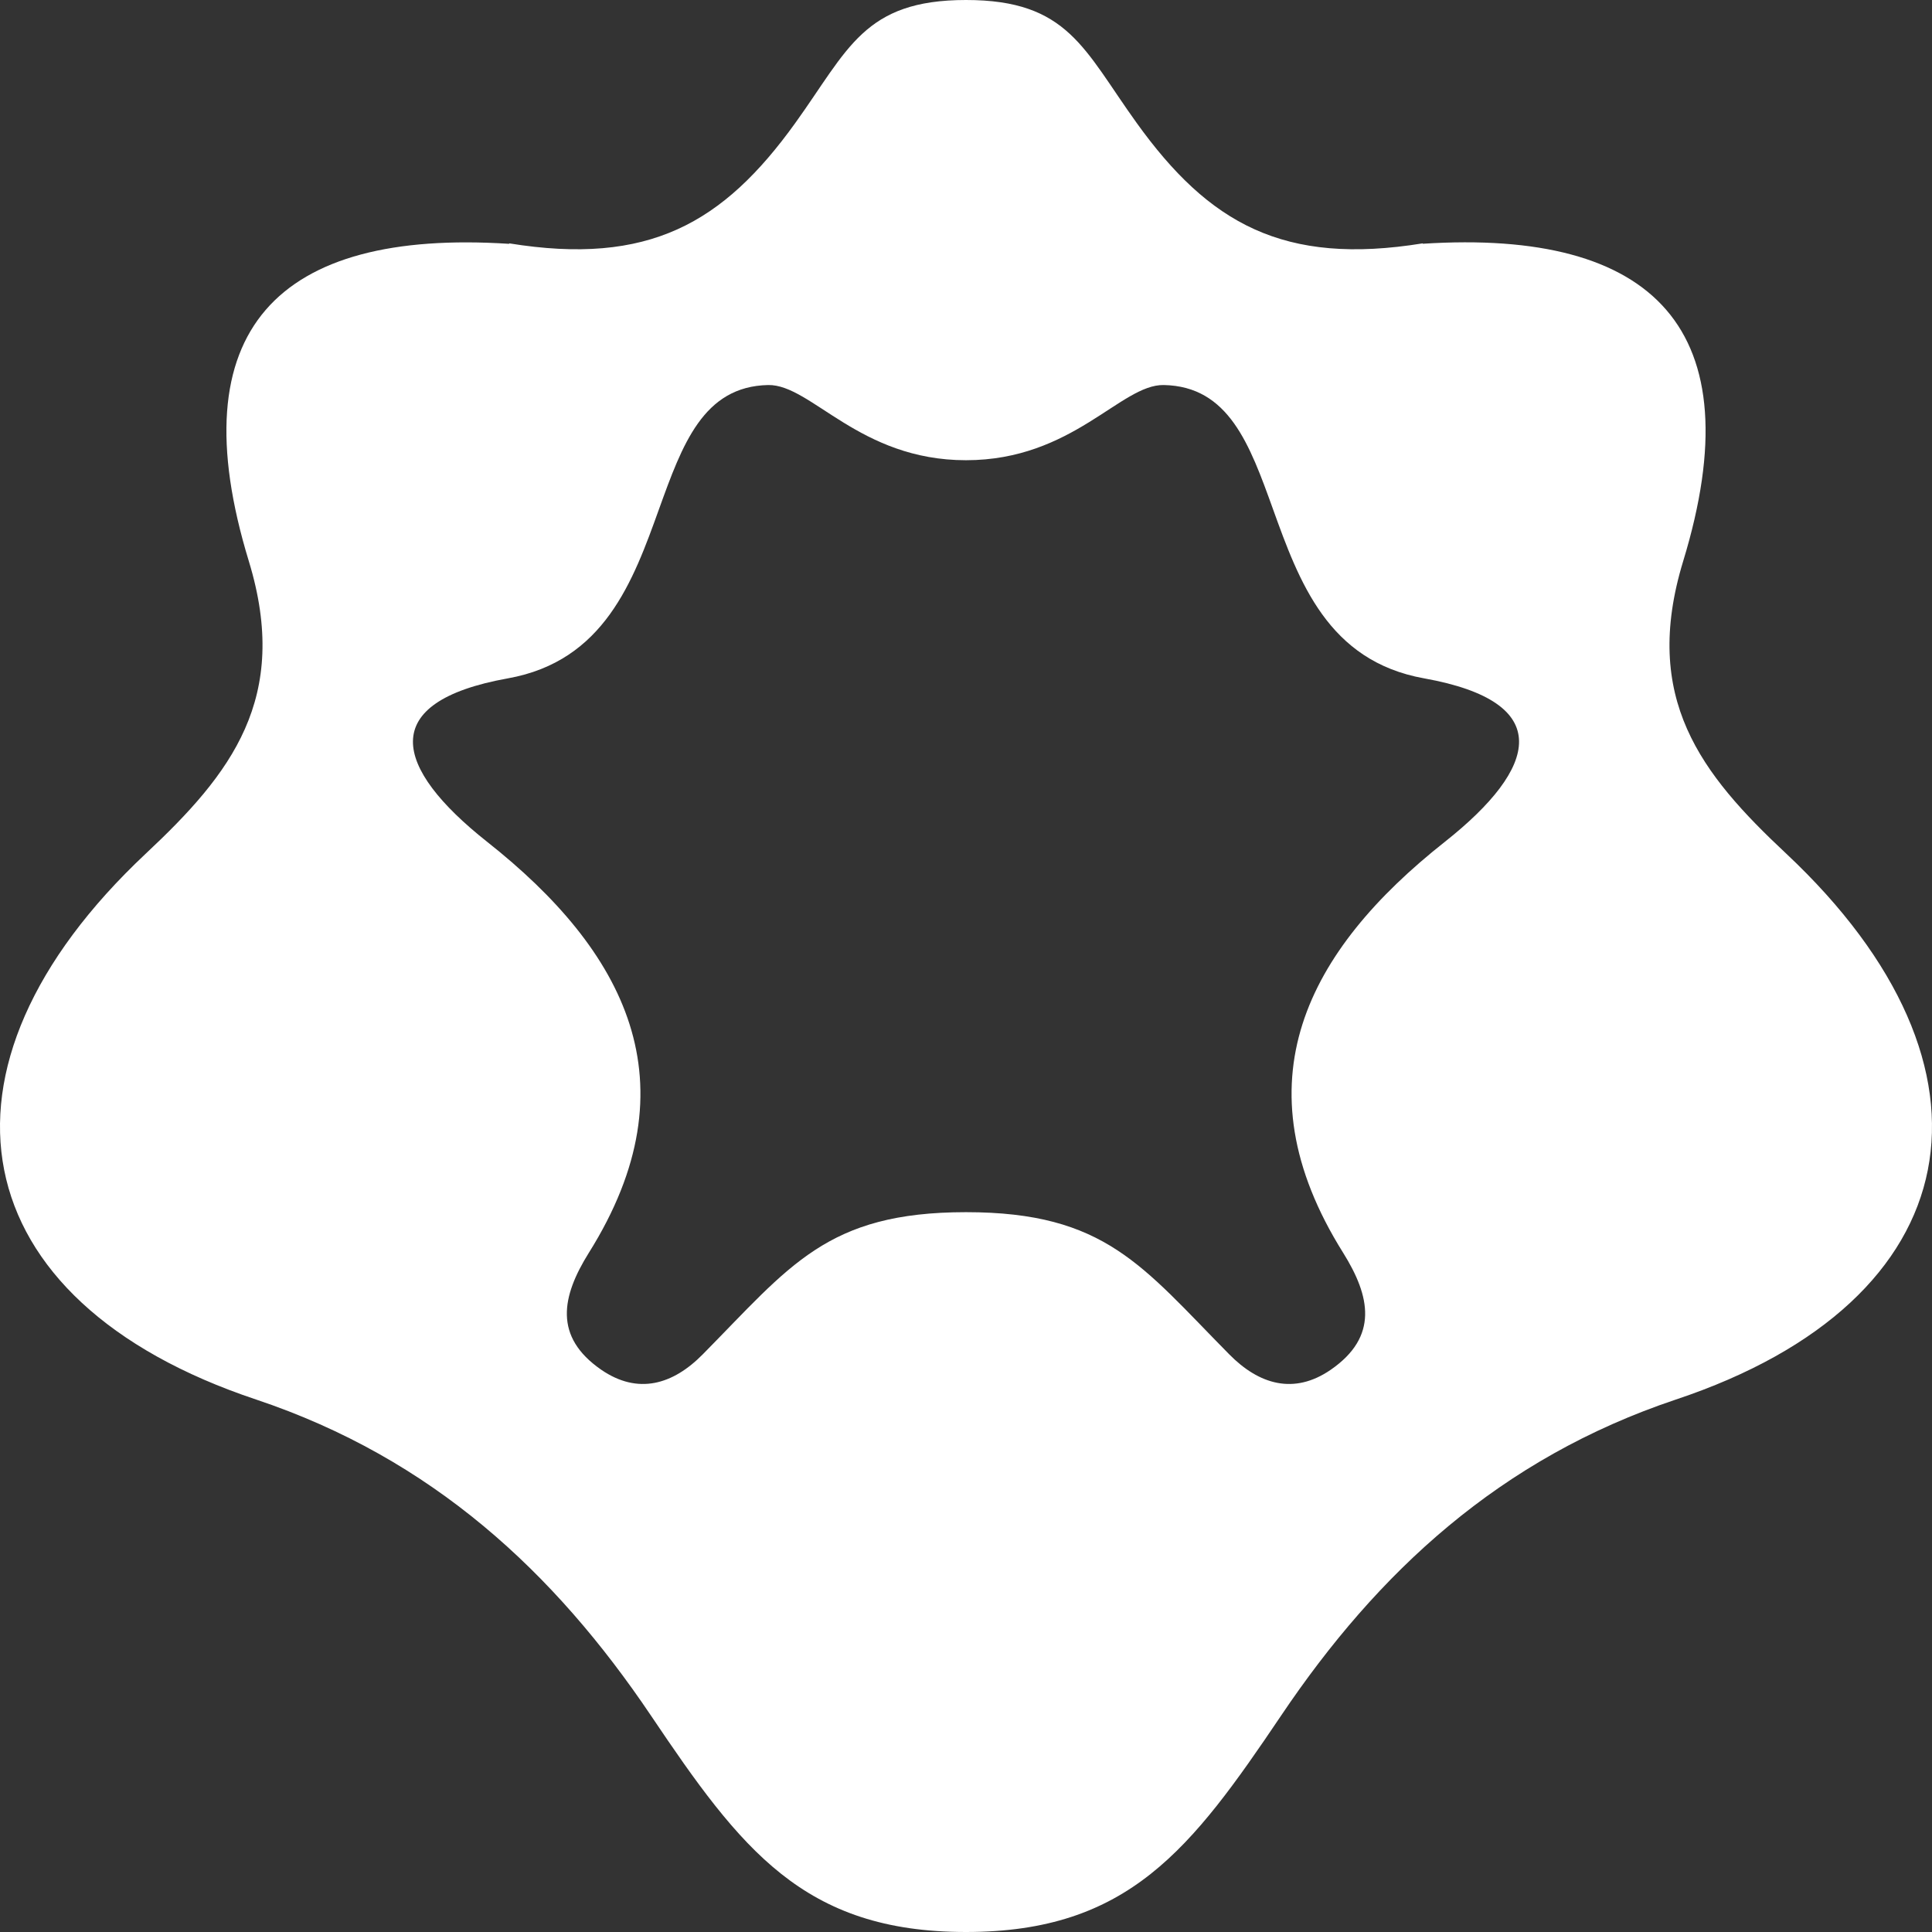 <svg width="24" height="24" viewBox="0 0 24 24" fill="none" xmlns="http://www.w3.org/2000/svg"><rect x="0" y="0" width="24" height="24" fill="#333333" stroke="none"/><g clip-path="url(#clip0_4364_59)"><path fill-rule="evenodd" clip-rule="evenodd" d="M9.88 1.527C10.537 0.614 10.731 0 12 0C13.269 0 13.463 0.614 14.12 1.527C15.017 2.775 15.943 3.304 17.674 3.023V3.028C20.549 2.843 21.789 4.091 20.909 6.971C20.389 8.675 21.131 9.614 22.189 10.604C25.029 13.269 24.497 16.16 20.817 17.386C18.634 18.117 17.114 19.529 15.915 21.311C14.796 22.971 14.019 24 12 24C9.981 24 9.204 22.972 8.086 21.311C6.886 19.529 5.366 18.117 3.183 17.386C-0.497 16.16 -1.029 13.269 1.811 10.604C2.868 9.614 3.611 8.675 3.091 6.971C2.211 4.091 3.451 2.843 6.325 3.029V3.023C8.057 3.304 8.983 2.775 9.88 1.527ZM12 15.058C13.731 15.058 14.186 15.727 15.269 16.823C15.64 17.2 16.075 17.33 16.532 17.015C17.126 16.604 17.023 16.104 16.686 15.564C15.36 13.449 16.24 11.807 17.949 10.457C19.114 9.535 19.326 8.72 17.692 8.427C16.494 8.213 16.136 7.219 15.813 6.323C15.524 5.521 15.264 4.799 14.457 4.783C13.923 4.773 13.327 5.717 12 5.717C10.673 5.717 10.077 4.774 9.543 4.783C8.736 4.799 8.476 5.522 8.187 6.323C7.865 7.219 7.506 8.213 6.308 8.427C4.674 8.72 4.886 9.535 6.051 10.457C7.76 11.807 8.64 13.449 7.314 15.564C6.977 16.104 6.874 16.604 7.468 17.015C7.926 17.33 8.36 17.2 8.731 16.823C9.814 15.727 10.269 15.058 12 15.058Z" fill="white"/></g><defs><clipPath id="clip0_4364_59"><rect width="24" height="24" fill="white"/></clipPath></defs></svg>